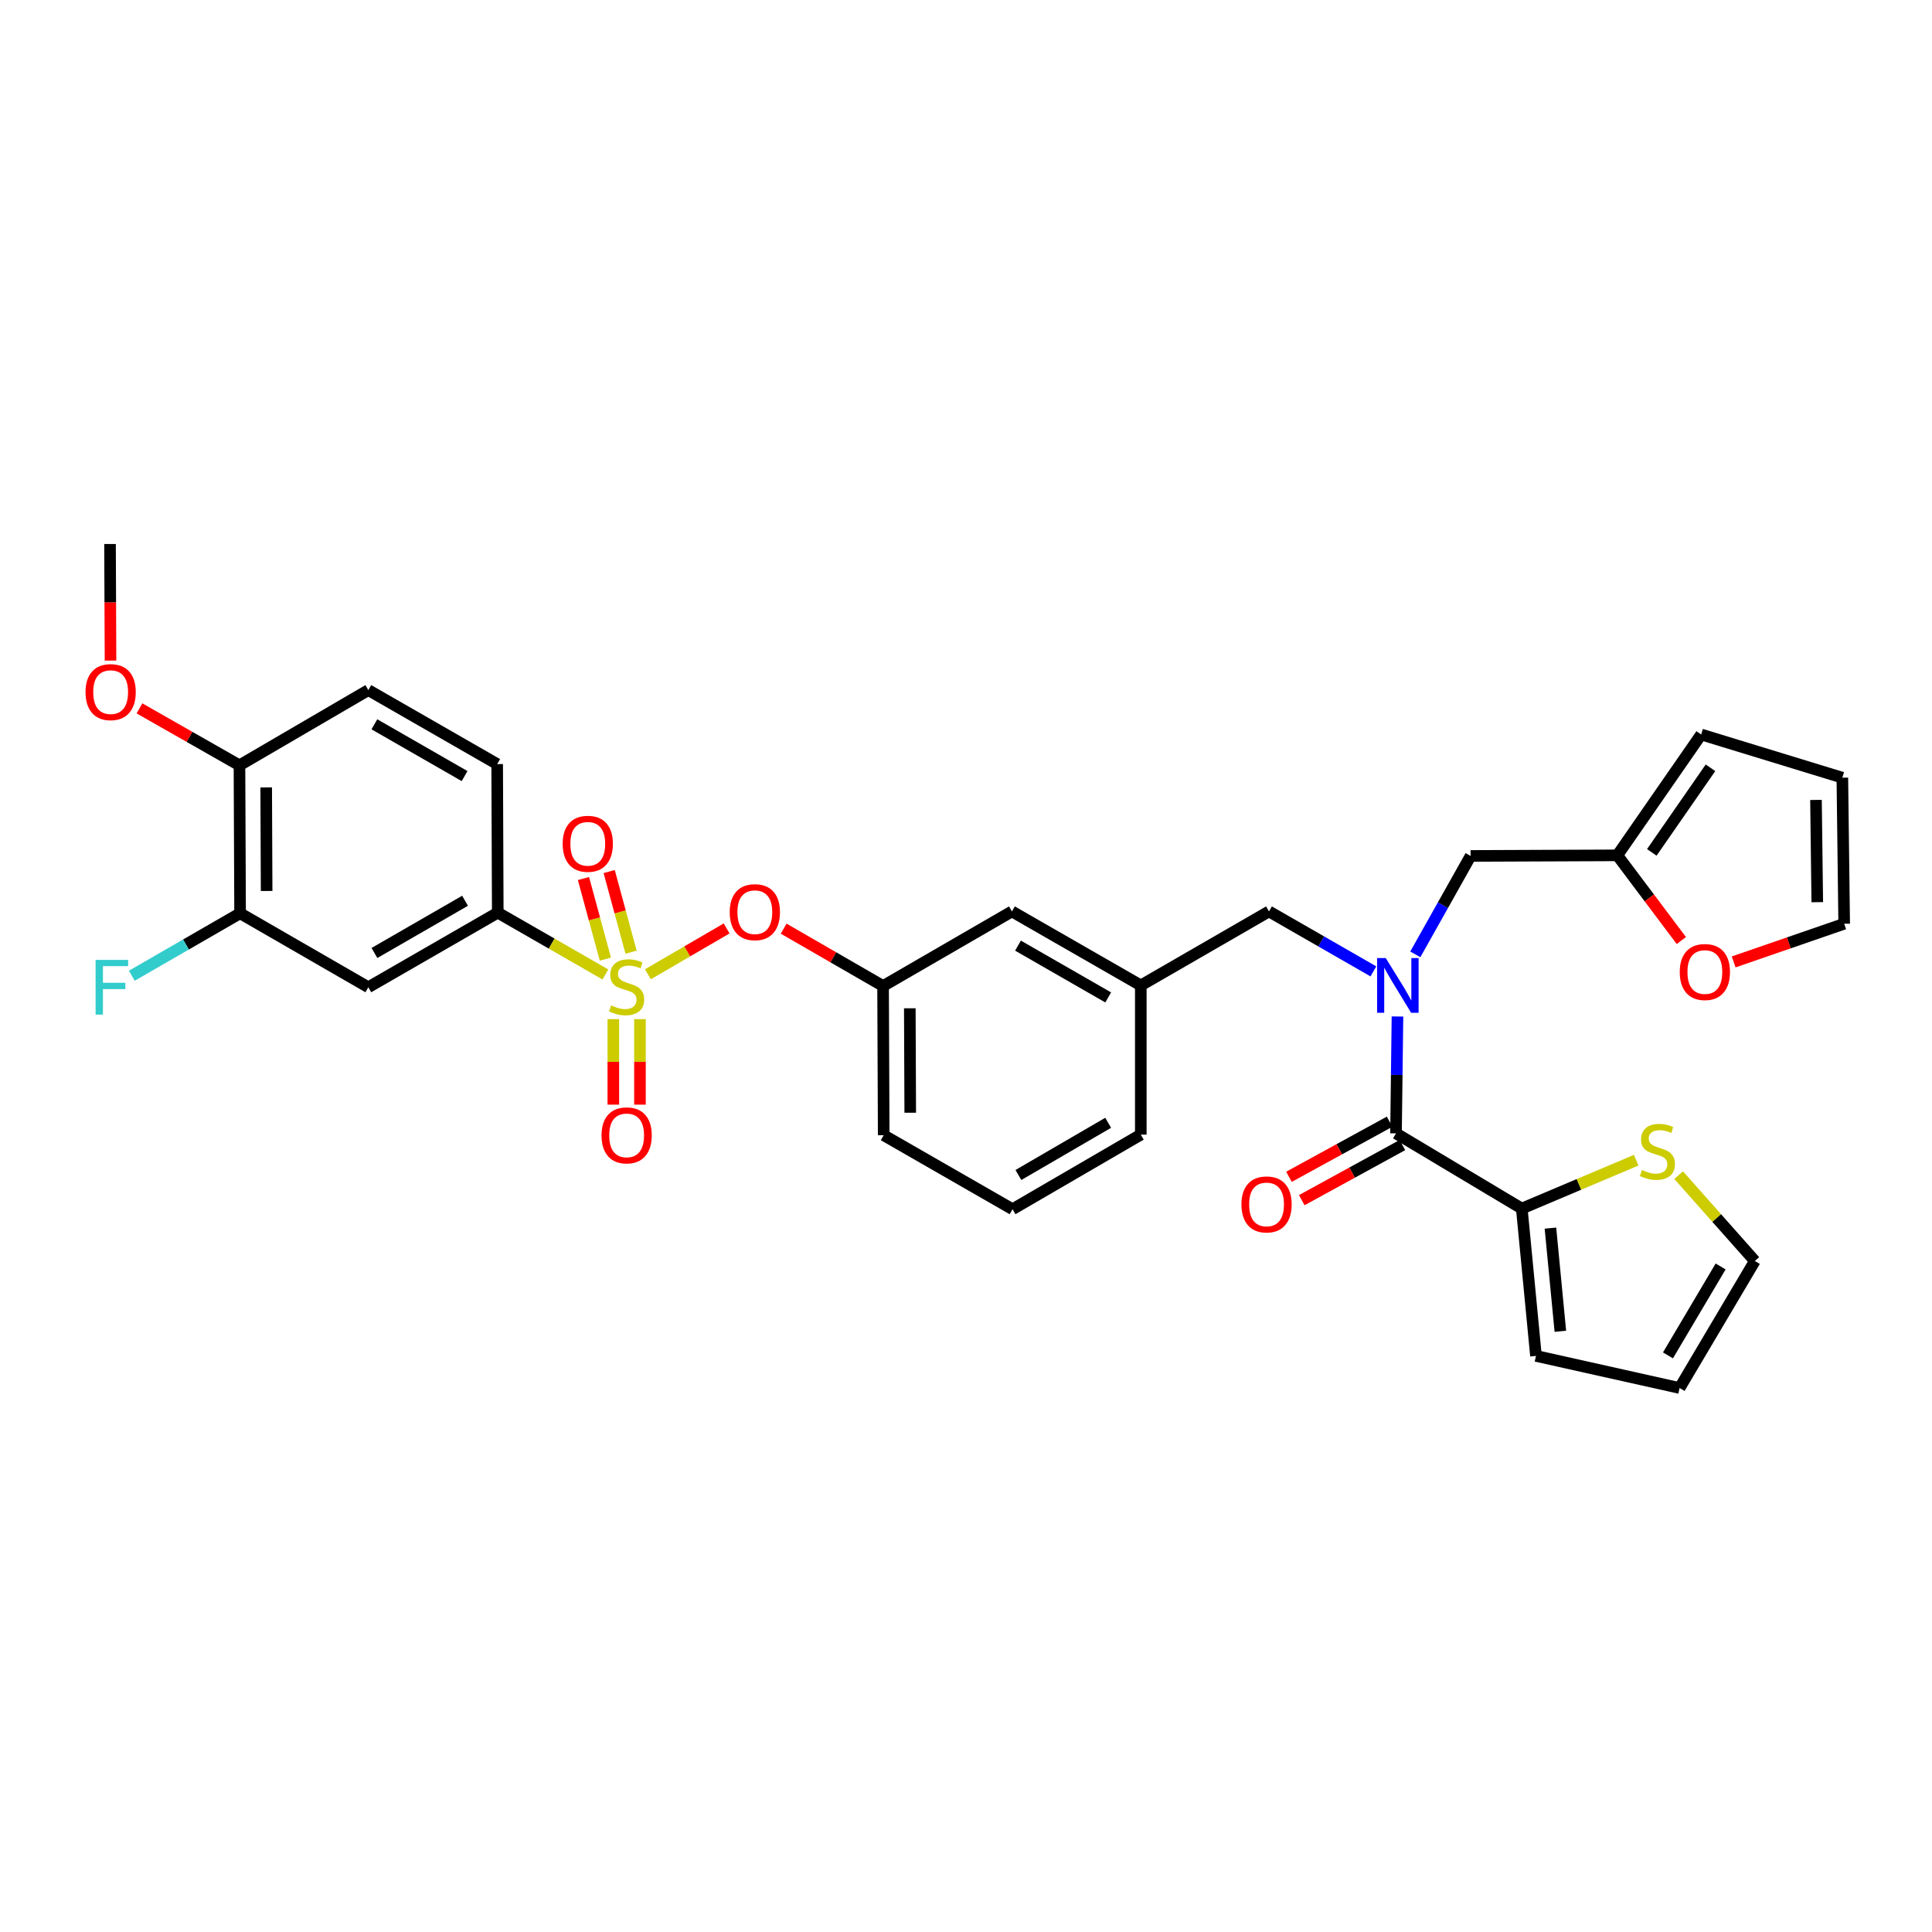 <?xml version='1.0' encoding='iso-8859-1'?>
<svg version='1.1' baseProfile='full'
              xmlns='http://www.w3.org/2000/svg'
                      xmlns:rdkit='http://www.rdkit.org/xml'
                      xmlns:xlink='http://www.w3.org/1999/xlink'
                  xml:space='preserve'
width='1000px' height='1000px' viewBox='0 0 1000 1000'>
<!-- END OF HEADER -->
<rect style='opacity:1.0;fill:#FFFFFF;stroke:none' width='1000' height='1000' x='0' y='0'> </rect>
<path class='bond-2' d='M 313.345,504.368 L 285.494,488.378' style='fill:none;fill-rule:evenodd;stroke:#CCCC00;stroke-width:6px;stroke-linecap:butt;stroke-linejoin:miter;stroke-opacity:1' />
<path class='bond-2' d='M 285.494,488.378 L 257.642,472.388' style='fill:none;fill-rule:evenodd;stroke:#000000;stroke-width:6px;stroke-linecap:butt;stroke-linejoin:miter;stroke-opacity:1' />
<path class='bond-4' d='M 335.348,504.282 L 355.724,492.42' style='fill:none;fill-rule:evenodd;stroke:#CCCC00;stroke-width:6px;stroke-linecap:butt;stroke-linejoin:miter;stroke-opacity:1' />
<path class='bond-4' d='M 355.724,492.42 L 376.101,480.558' style='fill:none;fill-rule:evenodd;stroke:#FF0000;stroke-width:6px;stroke-linecap:butt;stroke-linejoin:miter;stroke-opacity:1' />
<path class='bond-8' d='M 317.455,527.487 L 317.455,549.625' style='fill:none;fill-rule:evenodd;stroke:#CCCC00;stroke-width:6px;stroke-linecap:butt;stroke-linejoin:miter;stroke-opacity:1' />
<path class='bond-8' d='M 317.455,549.625 L 317.455,571.763' style='fill:none;fill-rule:evenodd;stroke:#FF0000;stroke-width:6px;stroke-linecap:butt;stroke-linejoin:miter;stroke-opacity:1' />
<path class='bond-8' d='M 331.242,527.487 L 331.242,549.625' style='fill:none;fill-rule:evenodd;stroke:#CCCC00;stroke-width:6px;stroke-linecap:butt;stroke-linejoin:miter;stroke-opacity:1' />
<path class='bond-8' d='M 331.242,549.625 L 331.242,571.763' style='fill:none;fill-rule:evenodd;stroke:#FF0000;stroke-width:6px;stroke-linecap:butt;stroke-linejoin:miter;stroke-opacity:1' />
<path class='bond-9' d='M 326.643,492.84 L 320.974,471.979' style='fill:none;fill-rule:evenodd;stroke:#CCCC00;stroke-width:6px;stroke-linecap:butt;stroke-linejoin:miter;stroke-opacity:1' />
<path class='bond-9' d='M 320.974,471.979 L 315.306,451.118' style='fill:none;fill-rule:evenodd;stroke:#FF0000;stroke-width:6px;stroke-linecap:butt;stroke-linejoin:miter;stroke-opacity:1' />
<path class='bond-9' d='M 313.338,496.455 L 307.67,475.594' style='fill:none;fill-rule:evenodd;stroke:#CCCC00;stroke-width:6px;stroke-linecap:butt;stroke-linejoin:miter;stroke-opacity:1' />
<path class='bond-9' d='M 307.67,475.594 L 302.001,454.734' style='fill:none;fill-rule:evenodd;stroke:#FF0000;stroke-width:6px;stroke-linecap:butt;stroke-linejoin:miter;stroke-opacity:1' />
<path class='bond-0' d='M 710.866,502.785 L 683.844,487.269' style='fill:none;fill-rule:evenodd;stroke:#0000FF;stroke-width:6px;stroke-linecap:butt;stroke-linejoin:miter;stroke-opacity:1' />
<path class='bond-0' d='M 683.844,487.269 L 656.822,471.752' style='fill:none;fill-rule:evenodd;stroke:#000000;stroke-width:6px;stroke-linecap:butt;stroke-linejoin:miter;stroke-opacity:1' />
<path class='bond-1' d='M 723.328,526.131 L 722.949,556.384' style='fill:none;fill-rule:evenodd;stroke:#0000FF;stroke-width:6px;stroke-linecap:butt;stroke-linejoin:miter;stroke-opacity:1' />
<path class='bond-1' d='M 722.949,556.384 L 722.571,586.636' style='fill:none;fill-rule:evenodd;stroke:#000000;stroke-width:6px;stroke-linecap:butt;stroke-linejoin:miter;stroke-opacity:1' />
<path class='bond-11' d='M 732.563,493.975 L 746.873,468.502' style='fill:none;fill-rule:evenodd;stroke:#0000FF;stroke-width:6px;stroke-linecap:butt;stroke-linejoin:miter;stroke-opacity:1' />
<path class='bond-11' d='M 746.873,468.502 L 761.182,443.029' style='fill:none;fill-rule:evenodd;stroke:#000000;stroke-width:6px;stroke-linecap:butt;stroke-linejoin:miter;stroke-opacity:1' />
<path class='bond-3' d='M 722.571,586.636 L 787.677,625.554' style='fill:none;fill-rule:evenodd;stroke:#000000;stroke-width:6px;stroke-linecap:butt;stroke-linejoin:miter;stroke-opacity:1' />
<path class='bond-14' d='M 719.26,580.59 L 693.213,594.852' style='fill:none;fill-rule:evenodd;stroke:#000000;stroke-width:6px;stroke-linecap:butt;stroke-linejoin:miter;stroke-opacity:1' />
<path class='bond-14' d='M 693.213,594.852 L 667.165,609.115' style='fill:none;fill-rule:evenodd;stroke:#FF0000;stroke-width:6px;stroke-linecap:butt;stroke-linejoin:miter;stroke-opacity:1' />
<path class='bond-14' d='M 725.882,592.683 L 699.834,606.945' style='fill:none;fill-rule:evenodd;stroke:#000000;stroke-width:6px;stroke-linecap:butt;stroke-linejoin:miter;stroke-opacity:1' />
<path class='bond-14' d='M 699.834,606.945 L 673.787,621.207' style='fill:none;fill-rule:evenodd;stroke:#FF0000;stroke-width:6px;stroke-linecap:butt;stroke-linejoin:miter;stroke-opacity:1' />
<path class='bond-5' d='M 257.642,472.388 L 190.645,510.999' style='fill:none;fill-rule:evenodd;stroke:#000000;stroke-width:6px;stroke-linecap:butt;stroke-linejoin:miter;stroke-opacity:1' />
<path class='bond-5' d='M 240.708,466.234 L 193.81,493.262' style='fill:none;fill-rule:evenodd;stroke:#000000;stroke-width:6px;stroke-linecap:butt;stroke-linejoin:miter;stroke-opacity:1' />
<path class='bond-21' d='M 257.642,472.388 L 257.336,395.487' style='fill:none;fill-rule:evenodd;stroke:#000000;stroke-width:6px;stroke-linecap:butt;stroke-linejoin:miter;stroke-opacity:1' />
<path class='bond-7' d='M 787.677,625.554 L 817.283,613.036' style='fill:none;fill-rule:evenodd;stroke:#000000;stroke-width:6px;stroke-linecap:butt;stroke-linejoin:miter;stroke-opacity:1' />
<path class='bond-7' d='M 817.283,613.036 L 846.89,600.518' style='fill:none;fill-rule:evenodd;stroke:#CCCC00;stroke-width:6px;stroke-linecap:butt;stroke-linejoin:miter;stroke-opacity:1' />
<path class='bond-16' d='M 787.677,625.554 L 795.014,701.819' style='fill:none;fill-rule:evenodd;stroke:#000000;stroke-width:6px;stroke-linecap:butt;stroke-linejoin:miter;stroke-opacity:1' />
<path class='bond-16' d='M 802.501,635.673 L 807.637,689.059' style='fill:none;fill-rule:evenodd;stroke:#000000;stroke-width:6px;stroke-linecap:butt;stroke-linejoin:miter;stroke-opacity:1' />
<path class='bond-19' d='M 405.618,480.666 L 431.349,495.515' style='fill:none;fill-rule:evenodd;stroke:#FF0000;stroke-width:6px;stroke-linecap:butt;stroke-linejoin:miter;stroke-opacity:1' />
<path class='bond-19' d='M 431.349,495.515 L 457.079,510.363' style='fill:none;fill-rule:evenodd;stroke:#000000;stroke-width:6px;stroke-linecap:butt;stroke-linejoin:miter;stroke-opacity:1' />
<path class='bond-6' d='M 190.645,510.999 L 124.268,472.709' style='fill:none;fill-rule:evenodd;stroke:#000000;stroke-width:6px;stroke-linecap:butt;stroke-linejoin:miter;stroke-opacity:1' />
<path class='bond-15' d='M 124.268,472.709 L 123.946,396.13' style='fill:none;fill-rule:evenodd;stroke:#000000;stroke-width:6px;stroke-linecap:butt;stroke-linejoin:miter;stroke-opacity:1' />
<path class='bond-15' d='M 138.007,461.165 L 137.782,407.559' style='fill:none;fill-rule:evenodd;stroke:#000000;stroke-width:6px;stroke-linecap:butt;stroke-linejoin:miter;stroke-opacity:1' />
<path class='bond-27' d='M 124.268,472.709 L 96.251,488.873' style='fill:none;fill-rule:evenodd;stroke:#000000;stroke-width:6px;stroke-linecap:butt;stroke-linejoin:miter;stroke-opacity:1' />
<path class='bond-27' d='M 96.251,488.873 L 68.234,505.036' style='fill:none;fill-rule:evenodd;stroke:#33CCCC;stroke-width:6px;stroke-linecap:butt;stroke-linejoin:miter;stroke-opacity:1' />
<path class='bond-17' d='M 868.855,608.245 L 888.576,630.468' style='fill:none;fill-rule:evenodd;stroke:#CCCC00;stroke-width:6px;stroke-linecap:butt;stroke-linejoin:miter;stroke-opacity:1' />
<path class='bond-17' d='M 888.576,630.468 L 908.298,652.691' style='fill:none;fill-rule:evenodd;stroke:#000000;stroke-width:6px;stroke-linecap:butt;stroke-linejoin:miter;stroke-opacity:1' />
<path class='bond-10' d='M 837.134,442.723 L 761.182,443.029' style='fill:none;fill-rule:evenodd;stroke:#000000;stroke-width:6px;stroke-linecap:butt;stroke-linejoin:miter;stroke-opacity:1' />
<path class='bond-13' d='M 837.134,442.723 L 853.697,464.775' style='fill:none;fill-rule:evenodd;stroke:#000000;stroke-width:6px;stroke-linecap:butt;stroke-linejoin:miter;stroke-opacity:1' />
<path class='bond-13' d='M 853.697,464.775 L 870.26,486.827' style='fill:none;fill-rule:evenodd;stroke:#FF0000;stroke-width:6px;stroke-linecap:butt;stroke-linejoin:miter;stroke-opacity:1' />
<path class='bond-18' d='M 837.134,442.723 L 880.524,380.168' style='fill:none;fill-rule:evenodd;stroke:#000000;stroke-width:6px;stroke-linecap:butt;stroke-linejoin:miter;stroke-opacity:1' />
<path class='bond-18' d='M 854.971,441.197 L 885.344,397.409' style='fill:none;fill-rule:evenodd;stroke:#000000;stroke-width:6px;stroke-linecap:butt;stroke-linejoin:miter;stroke-opacity:1' />
<path class='bond-12' d='M 656.822,471.752 L 590.476,510.057' style='fill:none;fill-rule:evenodd;stroke:#000000;stroke-width:6px;stroke-linecap:butt;stroke-linejoin:miter;stroke-opacity:1' />
<path class='bond-20' d='M 897.339,497.886 L 925.942,488.009' style='fill:none;fill-rule:evenodd;stroke:#FF0000;stroke-width:6px;stroke-linecap:butt;stroke-linejoin:miter;stroke-opacity:1' />
<path class='bond-20' d='M 925.942,488.009 L 954.545,478.132' style='fill:none;fill-rule:evenodd;stroke:#000000;stroke-width:6px;stroke-linecap:butt;stroke-linejoin:miter;stroke-opacity:1' />
<path class='bond-28' d='M 123.946,396.13 L 98.068,381.391' style='fill:none;fill-rule:evenodd;stroke:#000000;stroke-width:6px;stroke-linecap:butt;stroke-linejoin:miter;stroke-opacity:1' />
<path class='bond-28' d='M 98.068,381.391 L 72.189,366.651' style='fill:none;fill-rule:evenodd;stroke:#FF0000;stroke-width:6px;stroke-linecap:butt;stroke-linejoin:miter;stroke-opacity:1' />
<path class='bond-33' d='M 123.946,396.13 L 190.645,357.197' style='fill:none;fill-rule:evenodd;stroke:#000000;stroke-width:6px;stroke-linecap:butt;stroke-linejoin:miter;stroke-opacity:1' />
<path class='bond-22' d='M 795.014,701.819 L 869.357,718.425' style='fill:none;fill-rule:evenodd;stroke:#000000;stroke-width:6px;stroke-linecap:butt;stroke-linejoin:miter;stroke-opacity:1' />
<path class='bond-35' d='M 908.298,652.691 L 869.357,718.425' style='fill:none;fill-rule:evenodd;stroke:#000000;stroke-width:6px;stroke-linecap:butt;stroke-linejoin:miter;stroke-opacity:1' />
<path class='bond-35' d='M 890.595,655.524 L 863.336,701.538' style='fill:none;fill-rule:evenodd;stroke:#000000;stroke-width:6px;stroke-linecap:butt;stroke-linejoin:miter;stroke-opacity:1' />
<path class='bond-23' d='M 880.524,380.168 L 953.596,402.526' style='fill:none;fill-rule:evenodd;stroke:#000000;stroke-width:6px;stroke-linecap:butt;stroke-linejoin:miter;stroke-opacity:1' />
<path class='bond-26' d='M 457.079,510.363 L 523.77,471.752' style='fill:none;fill-rule:evenodd;stroke:#000000;stroke-width:6px;stroke-linecap:butt;stroke-linejoin:miter;stroke-opacity:1' />
<path class='bond-30' d='M 457.079,510.363 L 457.401,587.586' style='fill:none;fill-rule:evenodd;stroke:#000000;stroke-width:6px;stroke-linecap:butt;stroke-linejoin:miter;stroke-opacity:1' />
<path class='bond-30' d='M 470.914,521.889 L 471.139,575.945' style='fill:none;fill-rule:evenodd;stroke:#000000;stroke-width:6px;stroke-linecap:butt;stroke-linejoin:miter;stroke-opacity:1' />
<path class='bond-36' d='M 954.545,478.132 L 953.596,402.526' style='fill:none;fill-rule:evenodd;stroke:#000000;stroke-width:6px;stroke-linecap:butt;stroke-linejoin:miter;stroke-opacity:1' />
<path class='bond-36' d='M 940.617,466.964 L 939.952,414.04' style='fill:none;fill-rule:evenodd;stroke:#000000;stroke-width:6px;stroke-linecap:butt;stroke-linejoin:miter;stroke-opacity:1' />
<path class='bond-25' d='M 257.336,395.487 L 190.645,357.197' style='fill:none;fill-rule:evenodd;stroke:#000000;stroke-width:6px;stroke-linecap:butt;stroke-linejoin:miter;stroke-opacity:1' />
<path class='bond-25' d='M 240.468,401.7 L 193.784,374.897' style='fill:none;fill-rule:evenodd;stroke:#000000;stroke-width:6px;stroke-linecap:butt;stroke-linejoin:miter;stroke-opacity:1' />
<path class='bond-24' d='M 590.476,510.057 L 523.77,471.752' style='fill:none;fill-rule:evenodd;stroke:#000000;stroke-width:6px;stroke-linecap:butt;stroke-linejoin:miter;stroke-opacity:1' />
<path class='bond-24' d='M 573.605,516.267 L 526.91,489.454' style='fill:none;fill-rule:evenodd;stroke:#000000;stroke-width:6px;stroke-linecap:butt;stroke-linejoin:miter;stroke-opacity:1' />
<path class='bond-34' d='M 590.476,510.057 L 590.476,587.28' style='fill:none;fill-rule:evenodd;stroke:#000000;stroke-width:6px;stroke-linecap:butt;stroke-linejoin:miter;stroke-opacity:1' />
<path class='bond-32' d='M 57.203,341.92 L 57.076,311.748' style='fill:none;fill-rule:evenodd;stroke:#FF0000;stroke-width:6px;stroke-linecap:butt;stroke-linejoin:miter;stroke-opacity:1' />
<path class='bond-32' d='M 57.076,311.748 L 56.949,281.575' style='fill:none;fill-rule:evenodd;stroke:#000000;stroke-width:6px;stroke-linecap:butt;stroke-linejoin:miter;stroke-opacity:1' />
<path class='bond-29' d='M 524.092,625.891 L 457.401,587.586' style='fill:none;fill-rule:evenodd;stroke:#000000;stroke-width:6px;stroke-linecap:butt;stroke-linejoin:miter;stroke-opacity:1' />
<path class='bond-31' d='M 524.092,625.891 L 590.476,587.28' style='fill:none;fill-rule:evenodd;stroke:#000000;stroke-width:6px;stroke-linecap:butt;stroke-linejoin:miter;stroke-opacity:1' />
<path class='bond-31' d='M 527.118,608.181 L 573.587,581.153' style='fill:none;fill-rule:evenodd;stroke:#000000;stroke-width:6px;stroke-linecap:butt;stroke-linejoin:miter;stroke-opacity:1' />
<path  class='atom-0' d='M 316.348 520.405
Q 316.668 520.525, 317.988 521.085
Q 319.308 521.645, 320.748 522.005
Q 322.228 522.325, 323.668 522.325
Q 326.348 522.325, 327.908 521.045
Q 329.468 519.725, 329.468 517.445
Q 329.468 515.885, 328.668 514.925
Q 327.908 513.965, 326.708 513.445
Q 325.508 512.925, 323.508 512.325
Q 320.988 511.565, 319.468 510.845
Q 317.988 510.125, 316.908 508.605
Q 315.868 507.085, 315.868 504.525
Q 315.868 500.965, 318.268 498.765
Q 320.708 496.565, 325.508 496.565
Q 328.788 496.565, 332.508 498.125
L 331.588 501.205
Q 328.188 499.805, 325.628 499.805
Q 322.868 499.805, 321.348 500.965
Q 319.828 502.085, 319.868 504.045
Q 319.868 505.565, 320.628 506.485
Q 321.428 507.405, 322.548 507.925
Q 323.708 508.445, 325.628 509.045
Q 328.188 509.845, 329.708 510.645
Q 331.228 511.445, 332.308 513.085
Q 333.428 514.685, 333.428 517.445
Q 333.428 521.365, 330.788 523.485
Q 328.188 525.565, 323.828 525.565
Q 321.308 525.565, 319.388 525.005
Q 317.508 524.485, 315.268 523.565
L 316.348 520.405
' fill='#CCCC00'/>
<path  class='atom-1' d='M 717.269 495.897
L 726.549 510.897
Q 727.469 512.377, 728.949 515.057
Q 730.429 517.737, 730.509 517.897
L 730.509 495.897
L 734.269 495.897
L 734.269 524.217
L 730.389 524.217
L 720.429 507.817
Q 719.269 505.897, 718.029 503.697
Q 716.829 501.497, 716.469 500.817
L 716.469 524.217
L 712.789 524.217
L 712.789 495.897
L 717.269 495.897
' fill='#0000FF'/>
<path  class='atom-5' d='M 377.702 472.138
Q 377.702 465.338, 381.062 461.538
Q 384.422 457.738, 390.702 457.738
Q 396.982 457.738, 400.342 461.538
Q 403.702 465.338, 403.702 472.138
Q 403.702 479.018, 400.302 482.938
Q 396.902 486.818, 390.702 486.818
Q 384.462 486.818, 381.062 482.938
Q 377.702 479.058, 377.702 472.138
M 390.702 483.618
Q 395.022 483.618, 397.342 480.738
Q 399.702 477.818, 399.702 472.138
Q 399.702 466.578, 397.342 463.778
Q 395.022 460.938, 390.702 460.938
Q 386.382 460.938, 384.022 463.738
Q 381.702 466.538, 381.702 472.138
Q 381.702 477.858, 384.022 480.738
Q 386.382 483.618, 390.702 483.618
' fill='#FF0000'/>
<path  class='atom-8' d='M 849.875 605.593
Q 850.195 605.713, 851.515 606.273
Q 852.835 606.833, 854.275 607.193
Q 855.755 607.513, 857.195 607.513
Q 859.875 607.513, 861.435 606.233
Q 862.995 604.913, 862.995 602.633
Q 862.995 601.073, 862.195 600.113
Q 861.435 599.153, 860.235 598.633
Q 859.035 598.113, 857.035 597.513
Q 854.515 596.753, 852.995 596.033
Q 851.515 595.313, 850.435 593.793
Q 849.395 592.273, 849.395 589.713
Q 849.395 586.153, 851.795 583.953
Q 854.235 581.753, 859.035 581.753
Q 862.315 581.753, 866.035 583.313
L 865.115 586.393
Q 861.715 584.993, 859.155 584.993
Q 856.395 584.993, 854.875 586.153
Q 853.355 587.273, 853.395 589.233
Q 853.395 590.753, 854.155 591.673
Q 854.955 592.593, 856.075 593.113
Q 857.235 593.633, 859.155 594.233
Q 861.715 595.033, 863.235 595.833
Q 864.755 596.633, 865.835 598.273
Q 866.955 599.873, 866.955 602.633
Q 866.955 606.553, 864.315 608.673
Q 861.715 610.753, 857.355 610.753
Q 854.835 610.753, 852.915 610.193
Q 851.035 609.673, 848.795 608.753
L 849.875 605.593
' fill='#CCCC00'/>
<path  class='atom-9' d='M 311.348 587.666
Q 311.348 580.866, 314.708 577.066
Q 318.068 573.266, 324.348 573.266
Q 330.628 573.266, 333.988 577.066
Q 337.348 580.866, 337.348 587.666
Q 337.348 594.546, 333.948 598.466
Q 330.548 602.346, 324.348 602.346
Q 318.108 602.346, 314.708 598.466
Q 311.348 594.586, 311.348 587.666
M 324.348 599.146
Q 328.668 599.146, 330.988 596.266
Q 333.348 593.346, 333.348 587.666
Q 333.348 582.106, 330.988 579.306
Q 328.668 576.466, 324.348 576.466
Q 320.028 576.466, 317.668 579.266
Q 315.348 582.066, 315.348 587.666
Q 315.348 593.386, 317.668 596.266
Q 320.028 599.146, 324.348 599.146
' fill='#FF0000'/>
<path  class='atom-10' d='M 291.235 436.744
Q 291.235 429.944, 294.595 426.144
Q 297.955 422.344, 304.235 422.344
Q 310.515 422.344, 313.875 426.144
Q 317.235 429.944, 317.235 436.744
Q 317.235 443.624, 313.835 447.544
Q 310.435 451.424, 304.235 451.424
Q 297.995 451.424, 294.595 447.544
Q 291.235 443.664, 291.235 436.744
M 304.235 448.224
Q 308.555 448.224, 310.875 445.344
Q 313.235 442.424, 313.235 436.744
Q 313.235 431.184, 310.875 428.384
Q 308.555 425.544, 304.235 425.544
Q 299.915 425.544, 297.555 428.344
Q 295.235 431.144, 295.235 436.744
Q 295.235 442.464, 297.555 445.344
Q 299.915 448.224, 304.235 448.224
' fill='#FF0000'/>
<path  class='atom-14' d='M 869.432 503.113
Q 869.432 496.313, 872.792 492.513
Q 876.152 488.713, 882.432 488.713
Q 888.712 488.713, 892.072 492.513
Q 895.432 496.313, 895.432 503.113
Q 895.432 509.993, 892.032 513.913
Q 888.632 517.793, 882.432 517.793
Q 876.192 517.793, 872.792 513.913
Q 869.432 510.033, 869.432 503.113
M 882.432 514.593
Q 886.752 514.593, 889.072 511.713
Q 891.432 508.793, 891.432 503.113
Q 891.432 497.553, 889.072 494.753
Q 886.752 491.913, 882.432 491.913
Q 878.112 491.913, 875.752 494.713
Q 873.432 497.513, 873.432 503.113
Q 873.432 508.833, 875.752 511.713
Q 878.112 514.593, 882.432 514.593
' fill='#FF0000'/>
<path  class='atom-15' d='M 642.566 623.405
Q 642.566 616.605, 645.926 612.805
Q 649.286 609.005, 655.566 609.005
Q 661.846 609.005, 665.206 612.805
Q 668.566 616.605, 668.566 623.405
Q 668.566 630.285, 665.166 634.205
Q 661.766 638.085, 655.566 638.085
Q 649.326 638.085, 645.926 634.205
Q 642.566 630.325, 642.566 623.405
M 655.566 634.885
Q 659.886 634.885, 662.206 632.005
Q 664.566 629.085, 664.566 623.405
Q 664.566 617.845, 662.206 615.045
Q 659.886 612.205, 655.566 612.205
Q 651.246 612.205, 648.886 615.005
Q 646.566 617.805, 646.566 623.405
Q 646.566 629.125, 648.886 632.005
Q 651.246 634.885, 655.566 634.885
' fill='#FF0000'/>
<path  class='atom-28' d='M 49.479 496.839
L 66.319 496.839
L 66.319 500.079
L 53.279 500.079
L 53.279 508.679
L 64.879 508.679
L 64.879 511.959
L 53.279 511.959
L 53.279 525.159
L 49.479 525.159
L 49.479 496.839
' fill='#33CCCC'/>
<path  class='atom-29' d='M 44.271 358.235
Q 44.271 351.435, 47.631 347.635
Q 50.991 343.835, 57.271 343.835
Q 63.551 343.835, 66.911 347.635
Q 70.271 351.435, 70.271 358.235
Q 70.271 365.115, 66.871 369.035
Q 63.471 372.915, 57.271 372.915
Q 51.031 372.915, 47.631 369.035
Q 44.271 365.155, 44.271 358.235
M 57.271 369.715
Q 61.591 369.715, 63.911 366.835
Q 66.271 363.915, 66.271 358.235
Q 66.271 352.675, 63.911 349.875
Q 61.591 347.035, 57.271 347.035
Q 52.951 347.035, 50.591 349.835
Q 48.271 352.635, 48.271 358.235
Q 48.271 363.955, 50.591 366.835
Q 52.951 369.715, 57.271 369.715
' fill='#FF0000'/>
</svg>
